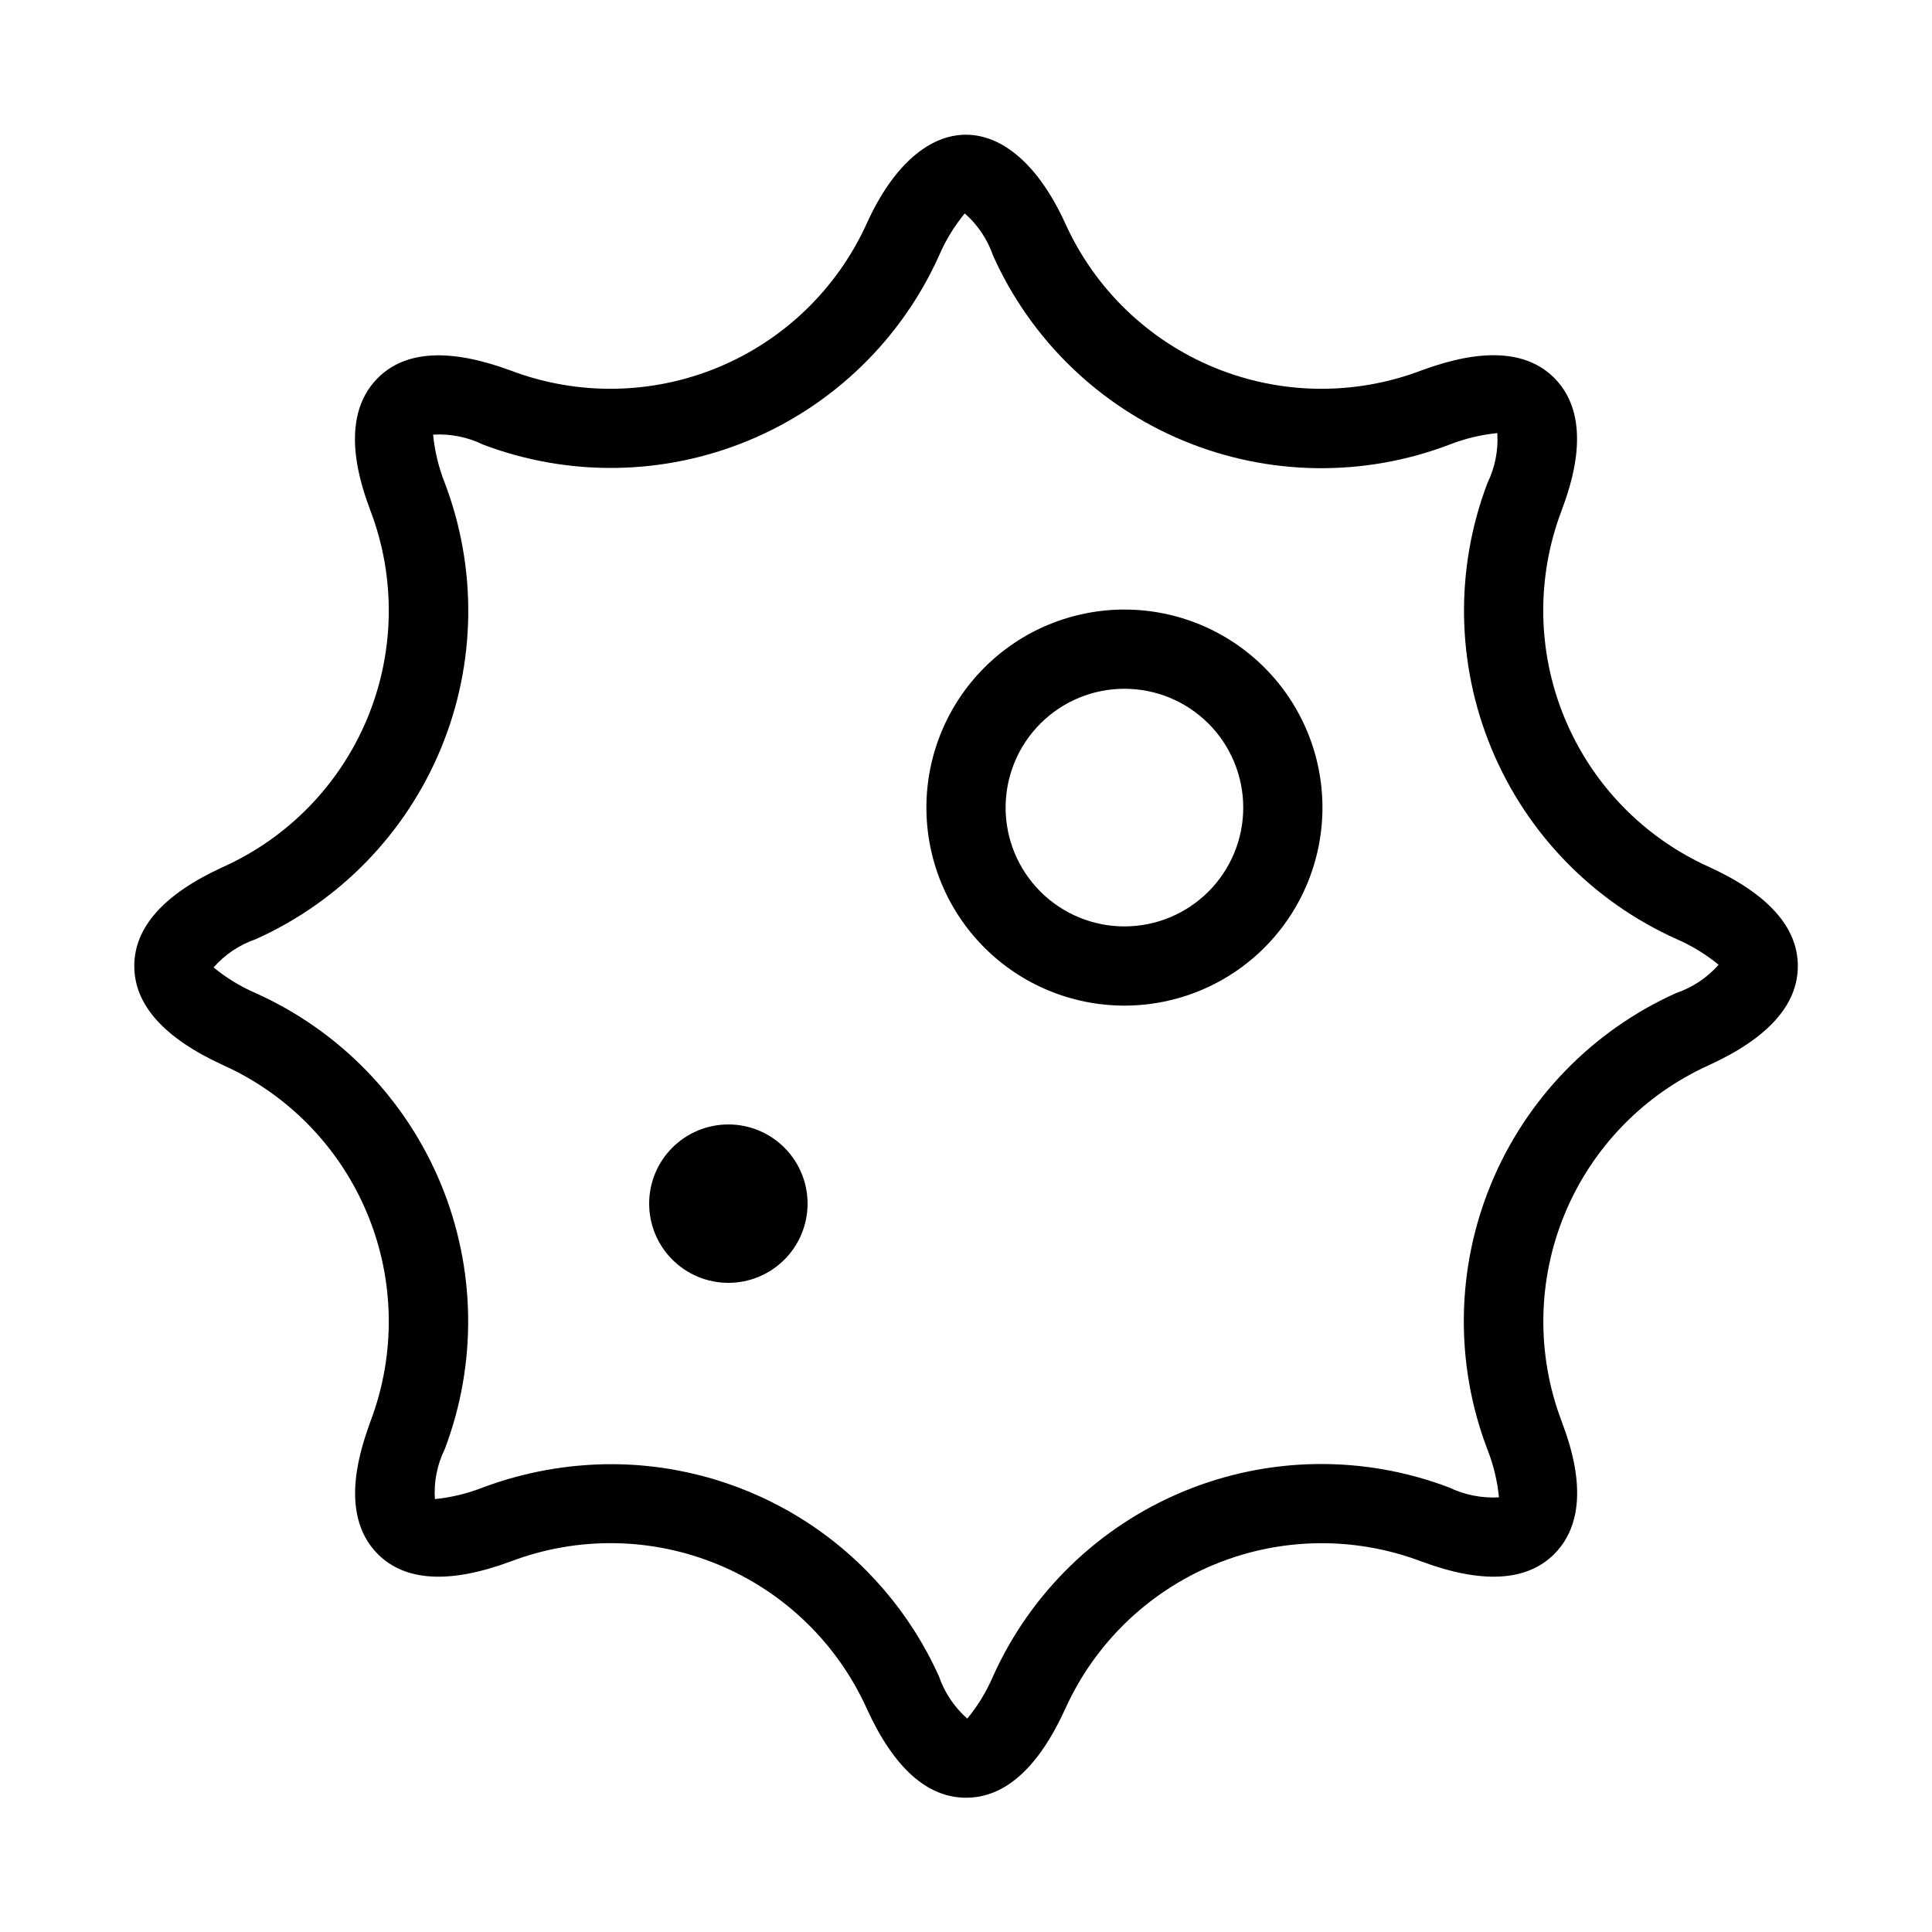 <?xml version="1.0" encoding="UTF-8"?>
<!-- Uploaded to: ICON Repo, www.svgrepo.com, Generator: ICON Repo Mixer Tools -->
<svg fill="#000000" width="800px" height="800px" version="1.1" viewBox="144 144 512 512" xmlns="http://www.w3.org/2000/svg">
 <path d="m596.95 373.76c-17.336-7.789-31.039-21.906-38.309-39.469-7.269-17.559-7.555-37.23-0.801-54.996 2.203-6.004 8.965-24.227-1.973-35.16-7.262-7.262-19.062-7.934-35.16-1.973-17.762 6.758-37.434 6.473-54.992-0.793-17.559-7.266-31.68-20.965-39.473-38.297-14.273-31.172-38.27-31.152-52.48 0-7.801 17.328-21.922 31.02-39.477 38.289-17.555 7.266-37.223 7.562-54.988 0.82-16.102-5.941-27.898-5.289-35.16 1.973-10.938 10.938-4.199 29.156-1.973 35.16v0.004c6.754 17.762 6.469 37.438-0.801 54.996s-20.973 31.676-38.309 39.469c-15.574 7.113-23.469 15.93-23.469 26.219 0 10.285 7.894 19.102 23.469 26.238 17.336 7.789 31.039 21.91 38.309 39.469 7.269 17.559 7.555 37.23 0.801 54.996-2.098 5.984-8.965 24.184 1.973 35.16 7.285 7.262 19.102 7.894 35.16 1.953 17.766-6.754 37.438-6.469 54.996 0.801 17.562 7.269 31.68 20.973 39.469 38.309 7.137 15.598 15.977 23.488 26.262 23.488 10.285 0 19.125-7.894 26.238-23.469 7.797-17.332 21.914-31.031 39.473-38.305 17.555-7.273 37.227-7.566 54.992-0.824 16.039 5.941 27.855 5.312 35.16-1.973 10.938-10.957 4.199-29.156 1.973-35.141h0.004c-6.758-17.766-6.469-37.438 0.801-54.996 7.269-17.559 20.973-31.68 38.309-39.469 15.574-7.137 23.469-15.953 23.469-26.238 0-10.289-7.914-19.105-23.492-26.242zm-8.734 33.398h0.004c-22.191 9.965-39.73 28.035-49.039 50.508-9.305 22.473-9.676 47.652-1.027 70.387 1.621 4.09 2.66 8.383 3.086 12.762-4.559 0.254-9.109-0.648-13.227-2.625-22.727-8.629-47.895-8.254-70.355 1.047-22.461 9.301-40.523 26.828-50.496 49-1.73 4.039-4.027 7.816-6.82 11.211-3.438-3.023-6.027-6.887-7.516-11.211-7.523-16.738-19.723-30.949-35.129-40.926-15.406-9.973-33.363-15.281-51.715-15.289-11.605 0.016-23.117 2.106-33.988 6.168-4.086 1.605-8.375 2.644-12.742 3.086-0.309-4.559 0.59-9.121 2.606-13.223 8.633-22.73 8.258-47.898-1.051-70.363-9.305-22.465-26.84-40.523-49.016-50.488-4.031-1.746-7.797-4.039-11.191-6.824 3.016-3.426 6.871-6.012 11.191-7.492 22.195-9.965 39.746-28.039 49.055-50.523 9.305-22.48 9.668-47.672 1.012-70.414-1.609-4.09-2.648-8.387-3.086-12.762 4.559-0.277 9.113 0.625 13.223 2.625 22.73 8.617 47.891 8.238 70.348-1.062 22.461-9.301 40.523-26.82 50.504-48.984 1.73-4.039 4.027-7.812 6.824-11.207 3.434 3.019 6.023 6.883 7.516 11.207 9.957 22.191 28.02 39.738 50.488 49.047 22.469 9.312 47.648 9.684 70.383 1.043 4.086-1.605 8.375-2.644 12.742-3.086 0.297 4.559-0.602 9.117-2.606 13.223-8.633 22.73-8.258 47.898 1.051 70.363 9.305 22.465 26.84 40.523 49.016 50.488 4.027 1.746 7.797 4.039 11.191 6.824-3.027 3.434-6.898 6.016-11.23 7.492zm-146.23-101.62c-13.922 0-27.27 5.527-37.109 15.371-9.844 9.84-15.371 23.191-15.371 37.109s5.527 27.266 15.371 37.109c9.84 9.84 23.188 15.371 37.109 15.371 13.918 0 27.266-5.531 37.105-15.371 9.844-9.844 15.371-23.191 15.371-37.109s-5.527-27.27-15.371-37.109c-9.84-9.844-23.188-15.371-37.105-15.371zm0 83.969c-8.352 0-16.363-3.32-22.266-9.223-5.906-5.906-9.223-13.914-9.223-22.266s3.316-16.363 9.223-22.266c5.902-5.906 13.914-9.223 22.266-9.223 8.348 0 16.359 3.316 22.266 9.223 5.902 5.902 9.223 13.914 9.223 22.266s-3.32 16.359-9.223 22.266c-5.906 5.902-13.918 9.223-22.266 9.223zm-83.969 73.473c0 5.566-2.215 10.906-6.148 14.84-3.938 3.938-9.277 6.148-14.844 6.148-5.57 0-10.906-2.211-14.844-6.148-3.938-3.934-6.148-9.273-6.148-14.84 0-5.57 2.211-10.91 6.148-14.844 3.938-3.938 9.273-6.148 14.844-6.148 5.566 0 10.906 2.211 14.844 6.148 3.934 3.934 6.148 9.273 6.148 14.844z"/>
</svg>
